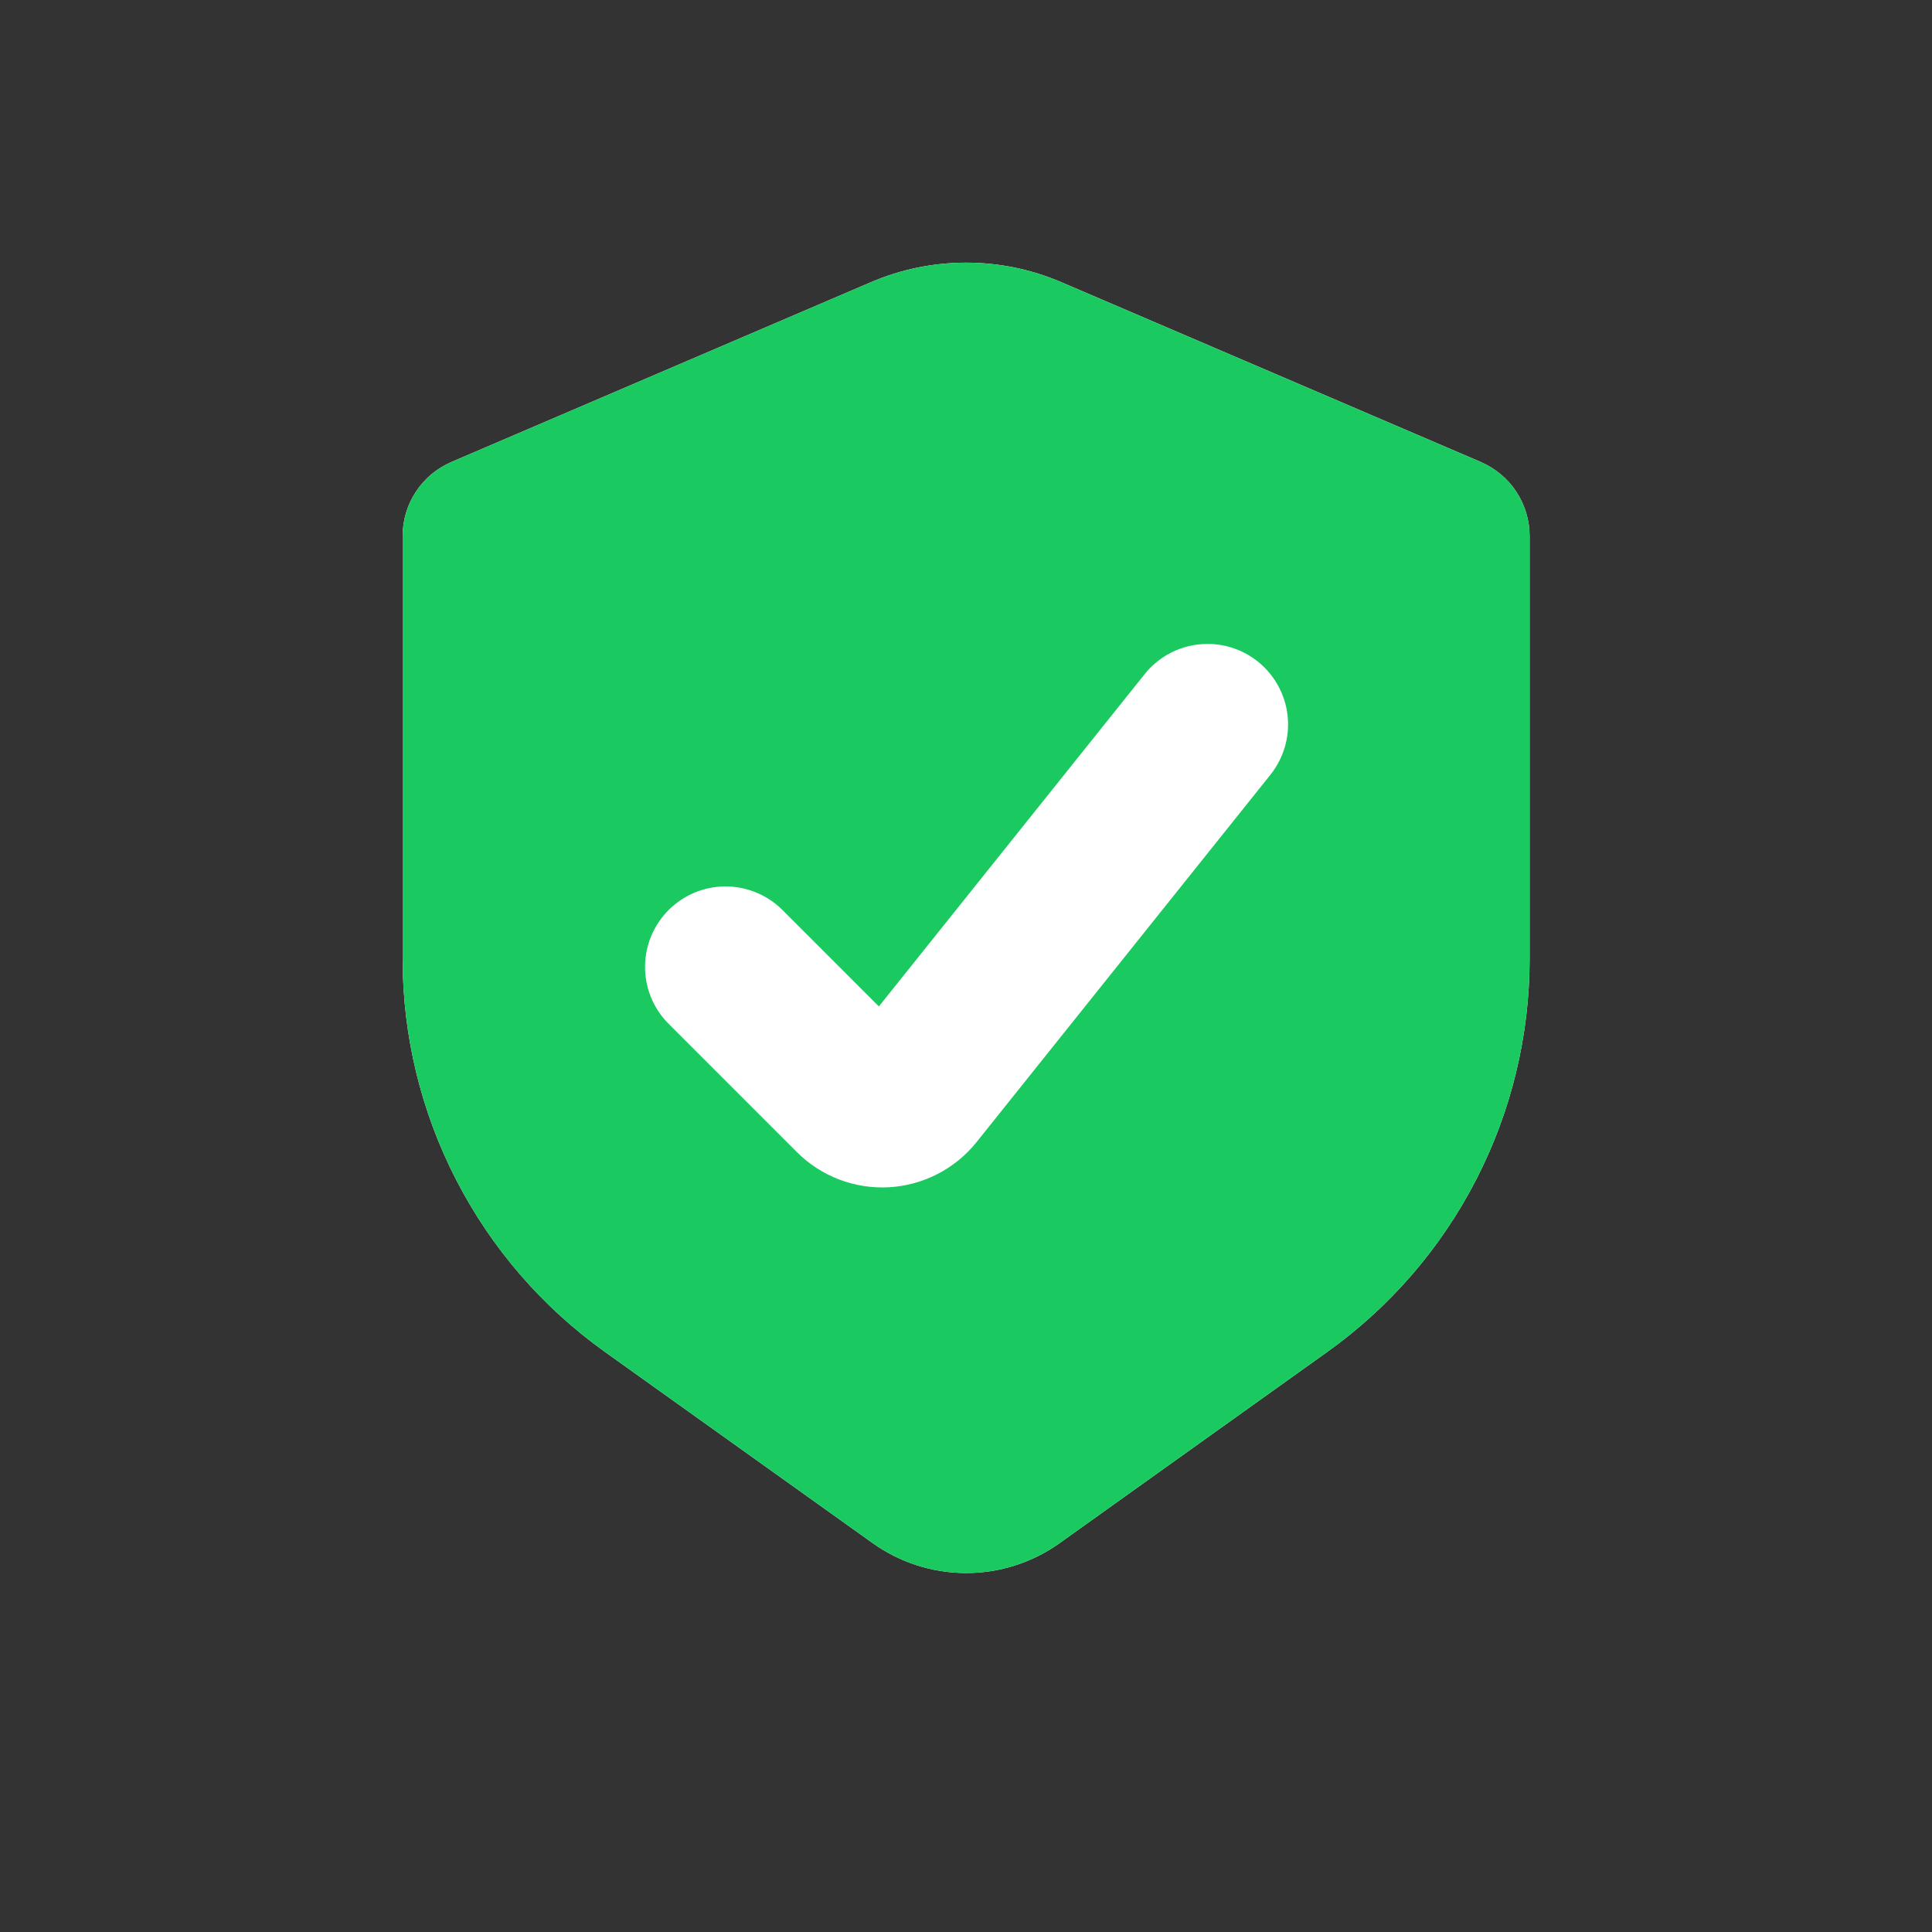 <svg width="40" height="40" viewBox="0 0 40 40" fill="none" xmlns="http://www.w3.org/2000/svg">
	<rect x="0" y="0" width="40" height="40" fill="#333333" stroke="none"/>
	<path fill-rule="evenodd" clip-rule="evenodd" d="M30.659 9.565L21.973 5.842C21.35 5.575 20.68 5.438 20.003 5.438C19.325 5.438 18.655 5.575 18.033 5.842L9.346 9.565C9.046 9.694 8.79 9.908 8.611 10.18C8.431 10.453 8.336 10.772 8.336 11.099V19.852C8.336 21.444 8.716 23.012 9.445 24.427C10.173 25.843 11.229 27.064 12.524 27.989L18.066 31.947C18.631 32.351 19.309 32.568 20.003 32.568C20.698 32.568 21.376 32.351 21.941 31.947L27.481 27.989C28.776 27.064 29.832 25.843 30.56 24.428C31.289 23.013 31.669 21.445 31.669 19.854V11.099C31.669 10.773 31.573 10.454 31.394 10.181C31.215 9.909 30.959 9.695 30.659 9.567" fill="white"/>
	<path fill-rule="evenodd" clip-rule="evenodd" d="M30.659 9.565L21.973 5.842C21.35 5.575 20.68 5.438 20.003 5.438C19.325 5.438 18.655 5.575 18.033 5.842L9.346 9.565C9.046 9.694 8.79 9.908 8.611 10.18C8.431 10.453 8.336 10.772 8.336 11.099V19.852C8.336 21.444 8.716 23.012 9.445 24.427C10.173 25.843 11.229 27.064 12.524 27.989L18.066 31.947C18.631 32.351 19.309 32.568 20.003 32.568C20.698 32.568 21.376 32.351 21.941 31.947L27.481 27.989C28.776 27.064 29.832 25.843 30.56 24.428C31.289 23.013 31.669 21.445 31.669 19.854V11.099C31.669 10.773 31.573 10.454 31.394 10.181C31.215 9.909 30.959 9.695 30.659 9.567M26.303 16.04C26.439 15.869 26.541 15.673 26.602 15.463C26.663 15.253 26.682 15.032 26.658 14.815C26.634 14.597 26.567 14.386 26.461 14.195C26.356 14.003 26.213 13.834 26.043 13.697C25.872 13.56 25.675 13.458 25.465 13.397C25.255 13.336 25.035 13.318 24.817 13.342C24.599 13.366 24.389 13.432 24.197 13.538C24.005 13.644 23.836 13.786 23.699 13.957L18.196 20.837L16.179 18.82C15.865 18.517 15.444 18.349 15.007 18.352C14.57 18.356 14.152 18.532 13.843 18.841C13.534 19.15 13.359 19.568 13.355 20.005C13.351 20.442 13.519 20.863 13.823 21.177L16.498 23.852C16.746 24.101 17.044 24.294 17.373 24.42C17.701 24.545 18.052 24.6 18.403 24.581C18.755 24.561 19.098 24.468 19.41 24.307C19.723 24.146 19.998 23.921 20.218 23.647L26.303 16.04Z" fill="#1AC95F"/>
</svg>
